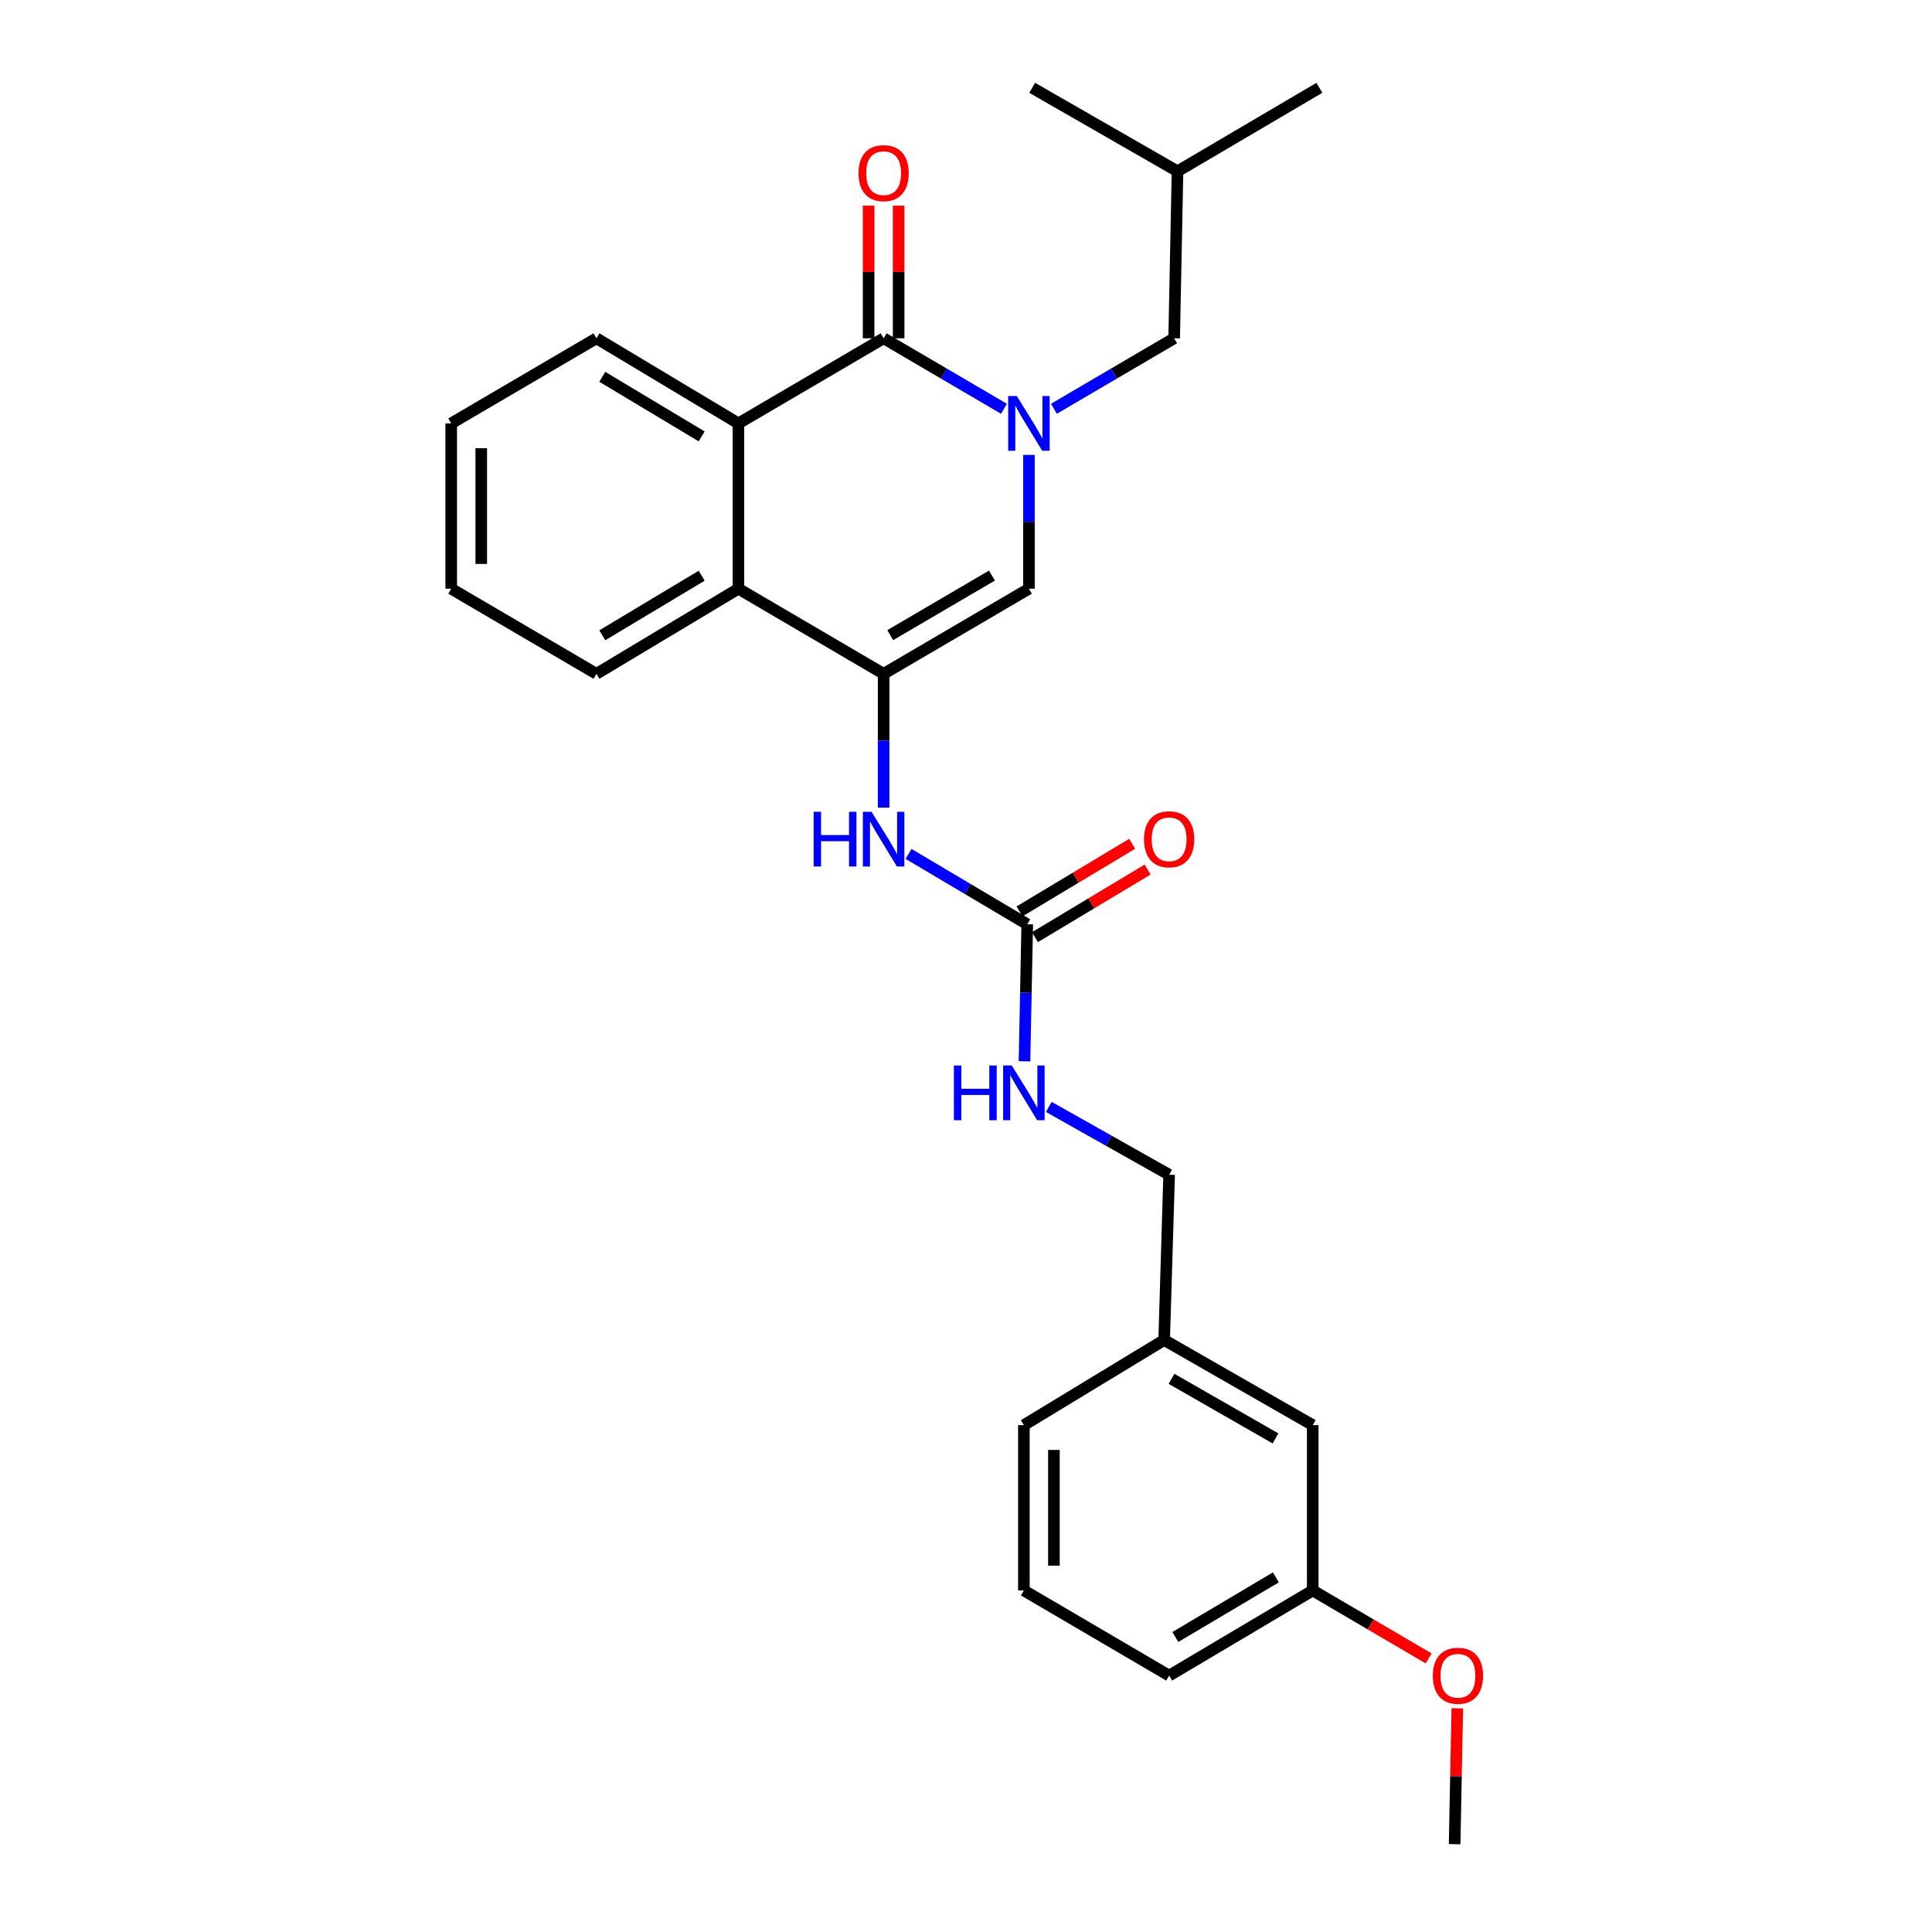 <?xml version='1.0' encoding='iso-8859-1'?>
<svg version='1.1' baseProfile='full'
              xmlns='http://www.w3.org/2000/svg'
                      xmlns:rdkit='http://www.rdkit.org/xml'
                      xmlns:xlink='http://www.w3.org/1999/xlink'
                  xml:space='preserve'
width='1000px' height='1000px' viewBox='0 0 1000 1000'>
<!-- END OF HEADER -->
<rect style='opacity:1.0;fill:#FFFFFF;stroke:none' width='1000' height='1000' x='0' y='0'> </rect>
<path class='bond-0' d='M 519.654,211.589 L 488.508,193.342' style='fill:none;fill-rule:evenodd;stroke:#0000FF;stroke-width:6px;stroke-linecap:butt;stroke-linejoin:miter;stroke-opacity:1' />
<path class='bond-0' d='M 488.508,193.342 L 457.362,175.095' style='fill:none;fill-rule:evenodd;stroke:#000000;stroke-width:6px;stroke-linecap:butt;stroke-linejoin:miter;stroke-opacity:1' />
<path class='bond-2' d='M 532.574,235.457 L 532.574,270.088' style='fill:none;fill-rule:evenodd;stroke:#0000FF;stroke-width:6px;stroke-linecap:butt;stroke-linejoin:miter;stroke-opacity:1' />
<path class='bond-2' d='M 532.574,270.088 L 532.574,304.718' style='fill:none;fill-rule:evenodd;stroke:#000000;stroke-width:6px;stroke-linecap:butt;stroke-linejoin:miter;stroke-opacity:1' />
<path class='bond-7' d='M 545.492,211.586 L 576.617,193.34' style='fill:none;fill-rule:evenodd;stroke:#0000FF;stroke-width:6px;stroke-linecap:butt;stroke-linejoin:miter;stroke-opacity:1' />
<path class='bond-7' d='M 576.617,193.34 L 607.742,175.095' style='fill:none;fill-rule:evenodd;stroke:#000000;stroke-width:6px;stroke-linecap:butt;stroke-linejoin:miter;stroke-opacity:1' />
<path class='bond-3' d='M 457.362,175.095 L 382.202,219.158' style='fill:none;fill-rule:evenodd;stroke:#000000;stroke-width:6px;stroke-linecap:butt;stroke-linejoin:miter;stroke-opacity:1' />
<path class='bond-8' d='M 465.136,175.095 L 465.136,140.769' style='fill:none;fill-rule:evenodd;stroke:#000000;stroke-width:6px;stroke-linecap:butt;stroke-linejoin:miter;stroke-opacity:1' />
<path class='bond-8' d='M 465.136,140.769 L 465.136,106.442' style='fill:none;fill-rule:evenodd;stroke:#FF0000;stroke-width:6px;stroke-linecap:butt;stroke-linejoin:miter;stroke-opacity:1' />
<path class='bond-8' d='M 449.587,175.095 L 449.587,140.769' style='fill:none;fill-rule:evenodd;stroke:#000000;stroke-width:6px;stroke-linecap:butt;stroke-linejoin:miter;stroke-opacity:1' />
<path class='bond-8' d='M 449.587,140.769 L 449.587,106.442' style='fill:none;fill-rule:evenodd;stroke:#FF0000;stroke-width:6px;stroke-linecap:butt;stroke-linejoin:miter;stroke-opacity:1' />
<path class='bond-1' d='M 457.362,348.773 L 532.574,304.718' style='fill:none;fill-rule:evenodd;stroke:#000000;stroke-width:6px;stroke-linecap:butt;stroke-linejoin:miter;stroke-opacity:1' />
<path class='bond-1' d='M 460.785,328.748 L 513.433,297.91' style='fill:none;fill-rule:evenodd;stroke:#000000;stroke-width:6px;stroke-linecap:butt;stroke-linejoin:miter;stroke-opacity:1' />
<path class='bond-4' d='M 457.362,348.773 L 382.202,304.718' style='fill:none;fill-rule:evenodd;stroke:#000000;stroke-width:6px;stroke-linecap:butt;stroke-linejoin:miter;stroke-opacity:1' />
<path class='bond-5' d='M 457.362,348.773 L 457.362,383.403' style='fill:none;fill-rule:evenodd;stroke:#000000;stroke-width:6px;stroke-linecap:butt;stroke-linejoin:miter;stroke-opacity:1' />
<path class='bond-5' d='M 457.362,383.403 L 457.362,418.034' style='fill:none;fill-rule:evenodd;stroke:#0000FF;stroke-width:6px;stroke-linecap:butt;stroke-linejoin:miter;stroke-opacity:1' />
<path class='bond-15' d='M 382.202,219.158 L 308.717,175.095' style='fill:none;fill-rule:evenodd;stroke:#000000;stroke-width:6px;stroke-linecap:butt;stroke-linejoin:miter;stroke-opacity:1' />
<path class='bond-15' d='M 363.183,225.884 L 311.744,195.04' style='fill:none;fill-rule:evenodd;stroke:#000000;stroke-width:6px;stroke-linecap:butt;stroke-linejoin:miter;stroke-opacity:1' />
<path class='bond-27' d='M 382.202,219.158 L 382.202,304.718' style='fill:none;fill-rule:evenodd;stroke:#000000;stroke-width:6px;stroke-linecap:butt;stroke-linejoin:miter;stroke-opacity:1' />
<path class='bond-16' d='M 382.202,304.718 L 308.717,348.773' style='fill:none;fill-rule:evenodd;stroke:#000000;stroke-width:6px;stroke-linecap:butt;stroke-linejoin:miter;stroke-opacity:1' />
<path class='bond-16' d='M 363.184,297.991 L 311.745,328.829' style='fill:none;fill-rule:evenodd;stroke:#000000;stroke-width:6px;stroke-linecap:butt;stroke-linejoin:miter;stroke-opacity:1' />
<path class='bond-6' d='M 470.262,441.982 L 500.977,460.193' style='fill:none;fill-rule:evenodd;stroke:#0000FF;stroke-width:6px;stroke-linecap:butt;stroke-linejoin:miter;stroke-opacity:1' />
<path class='bond-6' d='M 500.977,460.193 L 531.693,478.405' style='fill:none;fill-rule:evenodd;stroke:#000000;stroke-width:6px;stroke-linecap:butt;stroke-linejoin:miter;stroke-opacity:1' />
<path class='bond-9' d='M 531.693,478.405 L 530.987,513.865' style='fill:none;fill-rule:evenodd;stroke:#000000;stroke-width:6px;stroke-linecap:butt;stroke-linejoin:miter;stroke-opacity:1' />
<path class='bond-9' d='M 530.987,513.865 L 530.281,549.325' style='fill:none;fill-rule:evenodd;stroke:#0000FF;stroke-width:6px;stroke-linecap:butt;stroke-linejoin:miter;stroke-opacity:1' />
<path class='bond-10' d='M 535.693,485.071 L 564.847,467.578' style='fill:none;fill-rule:evenodd;stroke:#000000;stroke-width:6px;stroke-linecap:butt;stroke-linejoin:miter;stroke-opacity:1' />
<path class='bond-10' d='M 564.847,467.578 L 594.001,450.085' style='fill:none;fill-rule:evenodd;stroke:#FF0000;stroke-width:6px;stroke-linecap:butt;stroke-linejoin:miter;stroke-opacity:1' />
<path class='bond-10' d='M 527.693,471.738 L 556.847,454.245' style='fill:none;fill-rule:evenodd;stroke:#000000;stroke-width:6px;stroke-linecap:butt;stroke-linejoin:miter;stroke-opacity:1' />
<path class='bond-10' d='M 556.847,454.245 L 586.001,436.752' style='fill:none;fill-rule:evenodd;stroke:#FF0000;stroke-width:6px;stroke-linecap:butt;stroke-linejoin:miter;stroke-opacity:1' />
<path class='bond-18' d='M 607.742,175.095 L 609.479,88.662' style='fill:none;fill-rule:evenodd;stroke:#000000;stroke-width:6px;stroke-linecap:butt;stroke-linejoin:miter;stroke-opacity:1' />
<path class='bond-11' d='M 542.854,572.935 L 573.998,590.486' style='fill:none;fill-rule:evenodd;stroke:#0000FF;stroke-width:6px;stroke-linecap:butt;stroke-linejoin:miter;stroke-opacity:1' />
<path class='bond-11' d='M 573.998,590.486 L 605.142,608.037' style='fill:none;fill-rule:evenodd;stroke:#000000;stroke-width:6px;stroke-linecap:butt;stroke-linejoin:miter;stroke-opacity:1' />
<path class='bond-13' d='M 605.142,608.037 L 602.568,693.58' style='fill:none;fill-rule:evenodd;stroke:#000000;stroke-width:6px;stroke-linecap:butt;stroke-linejoin:miter;stroke-opacity:1' />
<path class='bond-12' d='M 679.465,737.643 L 602.568,693.58' style='fill:none;fill-rule:evenodd;stroke:#000000;stroke-width:6px;stroke-linecap:butt;stroke-linejoin:miter;stroke-opacity:1' />
<path class='bond-12' d='M 660.2,744.524 L 606.372,713.68' style='fill:none;fill-rule:evenodd;stroke:#000000;stroke-width:6px;stroke-linecap:butt;stroke-linejoin:miter;stroke-opacity:1' />
<path class='bond-14' d='M 679.465,737.643 L 679.465,823.212' style='fill:none;fill-rule:evenodd;stroke:#000000;stroke-width:6px;stroke-linecap:butt;stroke-linejoin:miter;stroke-opacity:1' />
<path class='bond-20' d='M 602.568,693.58 L 529.956,737.643' style='fill:none;fill-rule:evenodd;stroke:#000000;stroke-width:6px;stroke-linecap:butt;stroke-linejoin:miter;stroke-opacity:1' />
<path class='bond-17' d='M 679.465,823.212 L 709.46,840.801' style='fill:none;fill-rule:evenodd;stroke:#000000;stroke-width:6px;stroke-linecap:butt;stroke-linejoin:miter;stroke-opacity:1' />
<path class='bond-17' d='M 709.46,840.801 L 739.455,858.391' style='fill:none;fill-rule:evenodd;stroke:#FF0000;stroke-width:6px;stroke-linecap:butt;stroke-linejoin:miter;stroke-opacity:1' />
<path class='bond-29' d='M 679.465,823.212 L 605.142,867.292' style='fill:none;fill-rule:evenodd;stroke:#000000;stroke-width:6px;stroke-linecap:butt;stroke-linejoin:miter;stroke-opacity:1' />
<path class='bond-29' d='M 660.385,816.45 L 608.359,847.307' style='fill:none;fill-rule:evenodd;stroke:#000000;stroke-width:6px;stroke-linecap:butt;stroke-linejoin:miter;stroke-opacity:1' />
<path class='bond-25' d='M 308.717,175.095 L 233.549,219.158' style='fill:none;fill-rule:evenodd;stroke:#000000;stroke-width:6px;stroke-linecap:butt;stroke-linejoin:miter;stroke-opacity:1' />
<path class='bond-26' d='M 308.717,348.773 L 233.549,304.718' style='fill:none;fill-rule:evenodd;stroke:#000000;stroke-width:6px;stroke-linecap:butt;stroke-linejoin:miter;stroke-opacity:1' />
<path class='bond-22' d='M 754.3,884.234 L 753.607,919.39' style='fill:none;fill-rule:evenodd;stroke:#FF0000;stroke-width:6px;stroke-linecap:butt;stroke-linejoin:miter;stroke-opacity:1' />
<path class='bond-22' d='M 753.607,919.39 L 752.914,954.545' style='fill:none;fill-rule:evenodd;stroke:#000000;stroke-width:6px;stroke-linecap:butt;stroke-linejoin:miter;stroke-opacity:1' />
<path class='bond-23' d='M 609.479,88.662 L 534.258,45.455' style='fill:none;fill-rule:evenodd;stroke:#000000;stroke-width:6px;stroke-linecap:butt;stroke-linejoin:miter;stroke-opacity:1' />
<path class='bond-24' d='M 609.479,88.662 L 682.911,45.455' style='fill:none;fill-rule:evenodd;stroke:#000000;stroke-width:6px;stroke-linecap:butt;stroke-linejoin:miter;stroke-opacity:1' />
<path class='bond-19' d='M 529.956,823.212 L 529.956,737.643' style='fill:none;fill-rule:evenodd;stroke:#000000;stroke-width:6px;stroke-linecap:butt;stroke-linejoin:miter;stroke-opacity:1' />
<path class='bond-19' d='M 545.505,810.376 L 545.505,750.478' style='fill:none;fill-rule:evenodd;stroke:#000000;stroke-width:6px;stroke-linecap:butt;stroke-linejoin:miter;stroke-opacity:1' />
<path class='bond-21' d='M 529.956,823.212 L 605.142,867.292' style='fill:none;fill-rule:evenodd;stroke:#000000;stroke-width:6px;stroke-linecap:butt;stroke-linejoin:miter;stroke-opacity:1' />
<path class='bond-28' d='M 233.549,219.158 L 233.549,304.718' style='fill:none;fill-rule:evenodd;stroke:#000000;stroke-width:6px;stroke-linecap:butt;stroke-linejoin:miter;stroke-opacity:1' />
<path class='bond-28' d='M 249.097,231.992 L 249.097,291.884' style='fill:none;fill-rule:evenodd;stroke:#000000;stroke-width:6px;stroke-linecap:butt;stroke-linejoin:miter;stroke-opacity:1' />
<path  class='atom-0' d='M 526.314 204.998
L 535.594 219.998
Q 536.514 221.478, 537.994 224.158
Q 539.474 226.838, 539.554 226.998
L 539.554 204.998
L 543.314 204.998
L 543.314 233.318
L 539.434 233.318
L 529.474 216.918
Q 528.314 214.998, 527.074 212.798
Q 525.874 210.598, 525.514 209.918
L 525.514 233.318
L 521.834 233.318
L 521.834 204.998
L 526.314 204.998
' fill='#0000FF'/>
<path  class='atom-6' d='M 421.142 420.173
L 424.982 420.173
L 424.982 432.213
L 439.462 432.213
L 439.462 420.173
L 443.302 420.173
L 443.302 448.493
L 439.462 448.493
L 439.462 435.413
L 424.982 435.413
L 424.982 448.493
L 421.142 448.493
L 421.142 420.173
' fill='#0000FF'/>
<path  class='atom-6' d='M 451.102 420.173
L 460.382 435.173
Q 461.302 436.653, 462.782 439.333
Q 464.262 442.013, 464.342 442.173
L 464.342 420.173
L 468.102 420.173
L 468.102 448.493
L 464.222 448.493
L 454.262 432.093
Q 453.102 430.173, 451.862 427.973
Q 450.662 425.773, 450.302 425.093
L 450.302 448.493
L 446.622 448.493
L 446.622 420.173
L 451.102 420.173
' fill='#0000FF'/>
<path  class='atom-9' d='M 444.362 89.623
Q 444.362 82.823, 447.722 79.023
Q 451.082 75.223, 457.362 75.223
Q 463.642 75.223, 467.002 79.023
Q 470.362 82.823, 470.362 89.623
Q 470.362 96.503, 466.962 100.423
Q 463.562 104.303, 457.362 104.303
Q 451.122 104.303, 447.722 100.423
Q 444.362 96.543, 444.362 89.623
M 457.362 101.103
Q 461.682 101.103, 464.002 98.223
Q 466.362 95.303, 466.362 89.623
Q 466.362 84.063, 464.002 81.263
Q 461.682 78.423, 457.362 78.423
Q 453.042 78.423, 450.682 81.223
Q 448.362 84.023, 448.362 89.623
Q 448.362 95.343, 450.682 98.223
Q 453.042 101.103, 457.362 101.103
' fill='#FF0000'/>
<path  class='atom-10' d='M 493.736 551.507
L 497.576 551.507
L 497.576 563.547
L 512.056 563.547
L 512.056 551.507
L 515.896 551.507
L 515.896 579.827
L 512.056 579.827
L 512.056 566.747
L 497.576 566.747
L 497.576 579.827
L 493.736 579.827
L 493.736 551.507
' fill='#0000FF'/>
<path  class='atom-10' d='M 523.696 551.507
L 532.976 566.507
Q 533.896 567.987, 535.376 570.667
Q 536.856 573.347, 536.936 573.507
L 536.936 551.507
L 540.696 551.507
L 540.696 579.827
L 536.816 579.827
L 526.856 563.427
Q 525.696 561.507, 524.456 559.307
Q 523.256 557.107, 522.896 556.427
L 522.896 579.827
L 519.216 579.827
L 519.216 551.507
L 523.696 551.507
' fill='#0000FF'/>
<path  class='atom-11' d='M 592.142 434.413
Q 592.142 427.613, 595.502 423.813
Q 598.862 420.013, 605.142 420.013
Q 611.422 420.013, 614.782 423.813
Q 618.142 427.613, 618.142 434.413
Q 618.142 441.293, 614.742 445.213
Q 611.342 449.093, 605.142 449.093
Q 598.902 449.093, 595.502 445.213
Q 592.142 441.333, 592.142 434.413
M 605.142 445.893
Q 609.462 445.893, 611.782 443.013
Q 614.142 440.093, 614.142 434.413
Q 614.142 428.853, 611.782 426.053
Q 609.462 423.213, 605.142 423.213
Q 600.822 423.213, 598.462 426.013
Q 596.142 428.813, 596.142 434.413
Q 596.142 440.133, 598.462 443.013
Q 600.822 445.893, 605.142 445.893
' fill='#FF0000'/>
<path  class='atom-18' d='M 741.633 867.372
Q 741.633 860.572, 744.993 856.772
Q 748.353 852.972, 754.633 852.972
Q 760.913 852.972, 764.273 856.772
Q 767.633 860.572, 767.633 867.372
Q 767.633 874.252, 764.233 878.172
Q 760.833 882.052, 754.633 882.052
Q 748.393 882.052, 744.993 878.172
Q 741.633 874.292, 741.633 867.372
M 754.633 878.852
Q 758.953 878.852, 761.273 875.972
Q 763.633 873.052, 763.633 867.372
Q 763.633 861.812, 761.273 859.012
Q 758.953 856.172, 754.633 856.172
Q 750.313 856.172, 747.953 858.972
Q 745.633 861.772, 745.633 867.372
Q 745.633 873.092, 747.953 875.972
Q 750.313 878.852, 754.633 878.852
' fill='#FF0000'/>
</svg>
